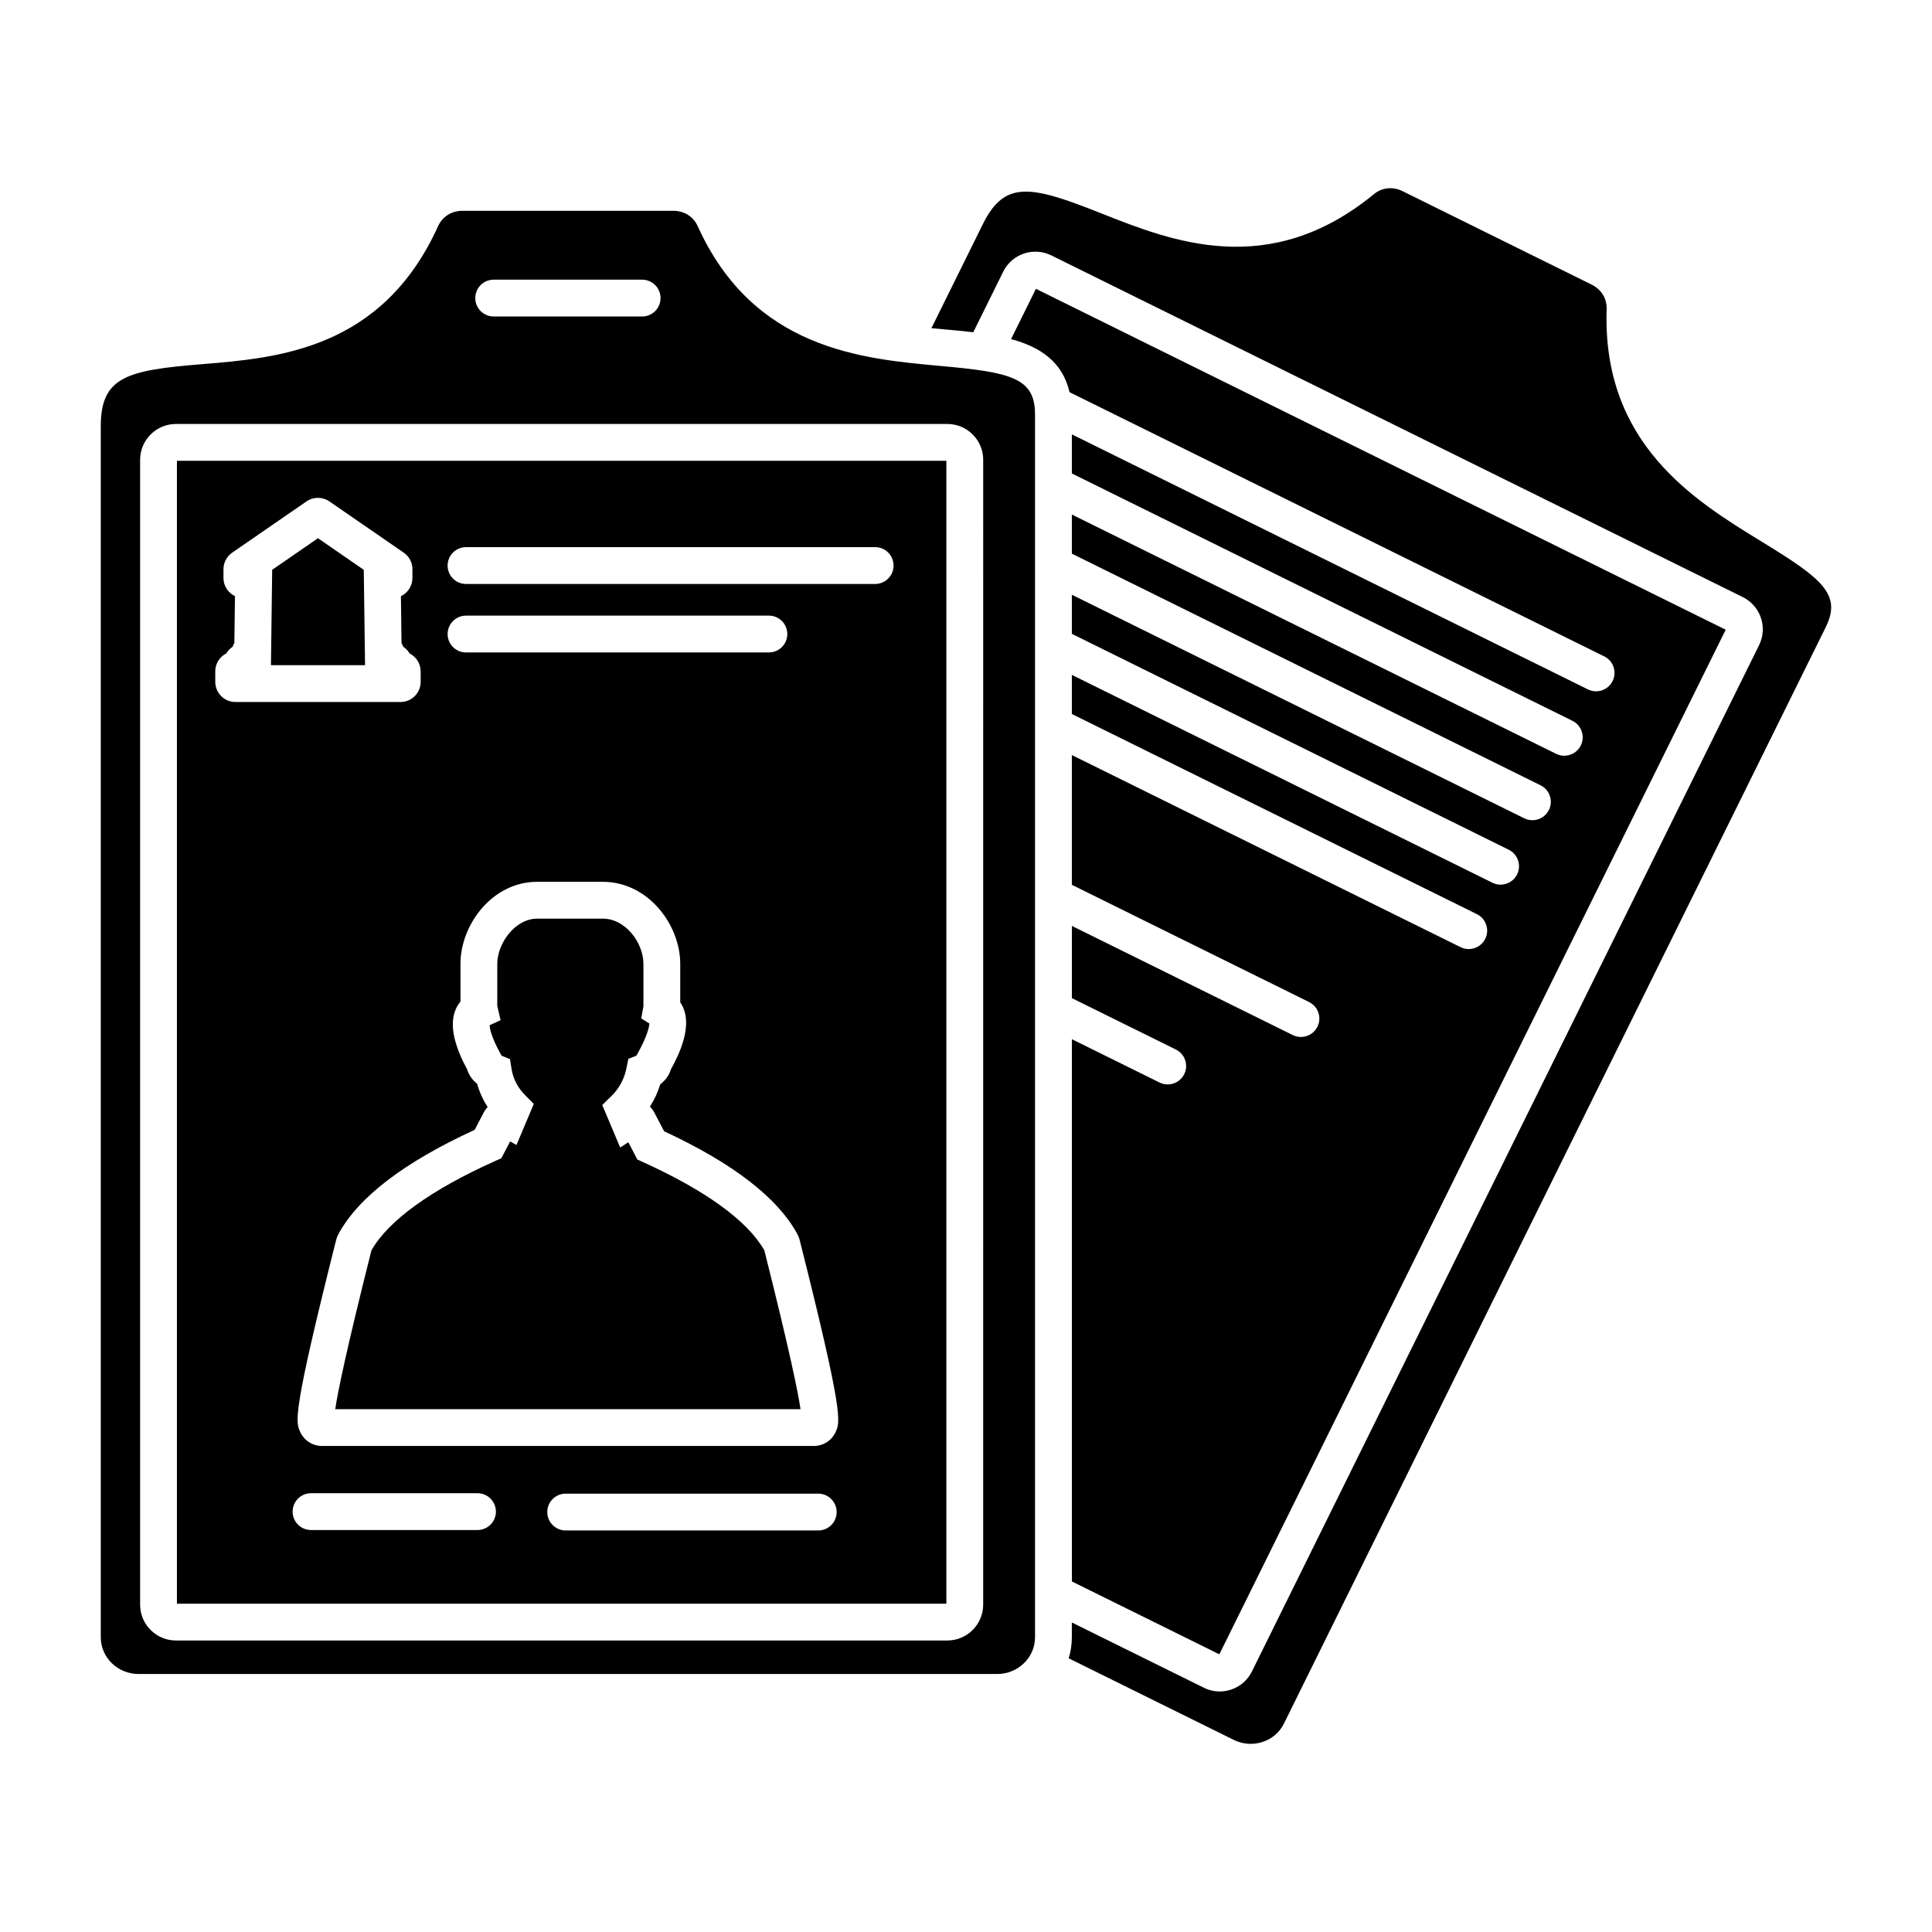 <?xml version="1.0" encoding="UTF-8"?>
<!-- Uploaded to: ICON Repo, www.iconrepo.com, Generator: ICON Repo Mixer Tools -->
<svg fill="#000000" width="800px" height="800px" version="1.1" viewBox="144 144 512 512" xmlns="http://www.w3.org/2000/svg">
 <path d="m627.85 310.19-143.61 290.61c-1.137 2.297-3.137 4.016-5.641 4.832-2.535 0.832-5.254 0.633-7.66-0.555l-43.723-21.605c0.539-1.762 0.832-3.625 0.832-5.559v-3.938l34.996 17.293c1.328 0.656 2.75 0.988 4.191 0.988 1.027 0 2.062-0.168 3.062-0.508 2.406-0.816 4.348-2.516 5.469-4.785l134.41-271.99c2.324-4.699 0.387-10.406-4.309-12.73l-183.27-90.566c-2.273-1.121-4.848-1.289-7.254-0.477-2.41 0.816-4.356 2.516-5.477 4.785l-7.938 16.066c-2.586-0.312-5.238-0.551-7.871-0.785-1.062-0.098-2.137-0.191-3.219-0.293l13.629-27.574c5.805-11.758 12.797-10.23 31.293-2.891 18.812 7.469 44.578 17.695 72.344-5.055 2.164-1.773 5.008-2.066 7.59-0.793l50.109 24.766c2.582 1.281 4.07 3.719 3.973 6.512-1.191 35.738 23.324 50.734 41.23 61.688 15.926 9.734 21.121 13.918 16.836 22.57zm-58.707 7.762c2.418 1.191 3.41 4.121 2.215 6.535-0.848 1.723-2.582 2.719-4.375 2.719-0.727 0-1.461-0.164-2.16-0.504l-136.77-67.594v10.363l132.66 65.551c2.418 1.191 3.41 4.121 2.215 6.535-0.848 1.723-2.582 2.719-4.375 2.719-0.727 0-1.461-0.164-2.16-0.504l-128.34-63.414v10.363l124.21 61.387c2.418 1.191 3.41 4.121 2.215 6.535-0.848 1.723-2.582 2.719-4.375 2.719-0.727 0-1.461-0.164-2.16-0.504l-119.89-59.25v10.363l115.78 57.215c2.418 1.191 3.41 4.121 2.215 6.535-0.848 1.723-2.582 2.719-4.375 2.719-0.727 0-1.461-0.164-2.16-0.504l-111.46-55.086v10.363l107.34 53.043c2.418 1.191 3.41 4.121 2.215 6.535-0.848 1.723-2.582 2.719-4.375 2.719-0.727 0-1.461-0.164-2.16-0.504l-103.02-50.91v34.383l62.867 31.07c2.418 1.191 3.41 4.121 2.215 6.535-0.848 1.723-2.582 2.719-4.375 2.719-0.727 0-1.461-0.164-2.16-0.504l-58.543-28.93v19.141l27.559 13.617c2.418 1.191 3.41 4.121 2.215 6.535-0.848 1.723-2.582 2.719-4.375 2.719-0.727 0-1.461-0.164-2.16-0.504l-23.23-11.484v143.7h-0.012l39.086 19.312 134.19-271.53-182.8-90.34-6.586 13.324c7.625 2.066 13.613 5.926 15.496 14.066zm-150.85-64.199v324.15c0 5.363-4.504 9.727-10.035 9.727h-227.52c-5.531 0-10.031-4.363-10.031-9.727v-320.94c0-13.109 6.934-14.844 26.773-16.449 20.172-1.641 47.801-3.887 62.621-36.578 1.156-2.551 3.566-4.07 6.453-4.07h55.891c2.883 0 5.297 1.516 6.453 4.07 14.758 32.578 43.391 35.152 64.293 37.039 18.59 1.672 25.098 3.121 25.098 12.777zm-148.34-30.758c0 2.695 2.184 4.879 4.879 4.879h39.34c2.695 0 4.879-2.184 4.879-4.879 0-2.695-2.184-4.879-4.879-4.879h-39.34c-2.695 0-4.879 2.184-4.879 4.879zm134.61 42.863c0-5.238-4.262-9.5-9.5-9.5h-204.43c-5.238 0-9.5 4.262-9.5 9.5v303.39c0 5.238 4.262 9.5 9.5 9.5h204.42c5.238 0 9.5-4.262 9.5-9.5l0.004-303.39zm-164.16 29.148-12.137-8.371-12.137 8.371-0.324 25.273h24.934zm74.035 156.98-1.531-0.695-2.391-4.582-2.16 1.398-4.754-11.27 2.387-2.324c2.051-2 3.438-4.527 4.004-7.316l0.523-2.586 2.137-0.844 0.371-0.664c2.41-4.34 3.012-6.848 3.07-7.856l-2.152-1.355 0.574-3.234-0.004-11.234c0-5.535-4.711-11.977-10.785-11.977h-17.359c-5.859 0-10.586 6.551-10.586 11.977v11.152l0.879 3.785-2.906 1.336c0.043 1.008 0.574 3.398 2.809 7.418l0.371 0.664 2.211 0.898 0.438 2.711c0.406 2.519 1.641 4.891 3.578 6.844l2.297 2.324-4.59 10.879-1.68-0.945-2.328 4.457-1.547 0.688c-17.066 7.644-28.418 15.84-32.883 23.73-6.746 26.789-8.941 37.668-9.586 42.078h123.3v-0.004c-0.648-4.41-2.844-15.289-9.586-42.074-4.402-7.777-15.488-15.844-32.121-23.379zm-123.55-185.87h203.91v302.88l-203.91 0.004zm84.531 278.48c-0.004-2.699-2.191-4.879-4.883-4.879h-44.109c-2.695 0-4.879 2.184-4.879 4.879 0 2.695 2.184 4.879 4.879 4.879h44.109c2.699 0 4.883-2.188 4.883-4.879zm90.301 0.117c0-2.695-2.184-4.879-4.879-4.879h-66.926c-2.695 0-4.879 2.184-4.879 4.879 0 2.695 2.184 4.879 4.879 4.879h66.926c2.695 0 4.879-2.184 4.879-4.879zm-9.809-72.164-0.027-0.055c-0.133-0.5-0.324-0.973-0.555-1.402-5.199-9.645-17.082-18.824-35.34-27.297l-2.582-4.949c-0.309-0.59-0.711-1.121-1.172-1.578 1.184-1.832 2.102-3.816 2.738-5.91 1.383-1.055 2.359-2.434 2.863-4.047 1.949-3.531 6.328-12.066 2.434-17.676v-10.215c0-10.277-8.438-21.73-20.543-21.73h-17.359c-11.988 0-20.336 11.453-20.336 21.73v10c-3.191 3.859-2.617 9.871 1.711 17.871 0.488 1.559 1.41 2.898 2.715 3.941 0.602 2.168 1.531 4.231 2.781 6.144-0.422 0.438-0.777 0.93-1.059 1.469l-2.391 4.586c-18.703 8.574-30.855 17.875-36.137 27.68-0.242 0.461-0.438 0.957-0.555 1.441-11.66 46.246-10.77 48.207-9.547 50.914 1.02 2.266 3.285 3.731 5.769 3.731h130.38c2.477 0 4.746-1.461 5.769-3.727 1.211-2.715 2.098-4.672-9.559-50.922zm-93.289-178.67c0 2.695 2.184 4.879 4.879 4.879h108.42c2.695 0 4.879-2.184 4.879-4.879 0-2.695-2.184-4.879-4.879-4.879h-108.42c-2.691 0-4.879 2.188-4.879 4.879zm0 18.148c0 2.695 2.184 4.879 4.879 4.879h80.262c2.695 0 4.879-2.184 4.879-4.879 0-2.695-2.184-4.879-4.879-4.879h-80.262c-2.691 0-4.879 2.184-4.879 4.879zm-61.574 12.672c0 2.941 2.394 5.336 5.324 5.34h43.77c2.941 0 5.336-2.394 5.336-5.336v-2.769c0-2.07-1.188-3.871-2.922-4.754-0.41-0.711-0.992-1.305-1.672-1.754-0.125-0.344-0.289-0.672-0.477-0.98l-0.16-12.453c1.801-0.852 3.047-2.695 3.047-4.816v-2.051-0.102c0.066-1.785-0.77-3.508-2.305-4.566l-19.68-13.566c-1.82-1.27-4.246-1.281-6.082-0.016l-19.602 13.516c-1.492 0.98-2.406 2.664-2.406 4.457v0.133 0.133 2.051c0 2.125 1.242 3.957 3.047 4.816l-0.16 12.445c-0.191 0.312-0.348 0.637-0.473 0.988-0.68 0.453-1.25 1.055-1.672 1.754-1.734 0.883-2.922 2.684-2.922 4.754l0.012 2.777z"/>
</svg>